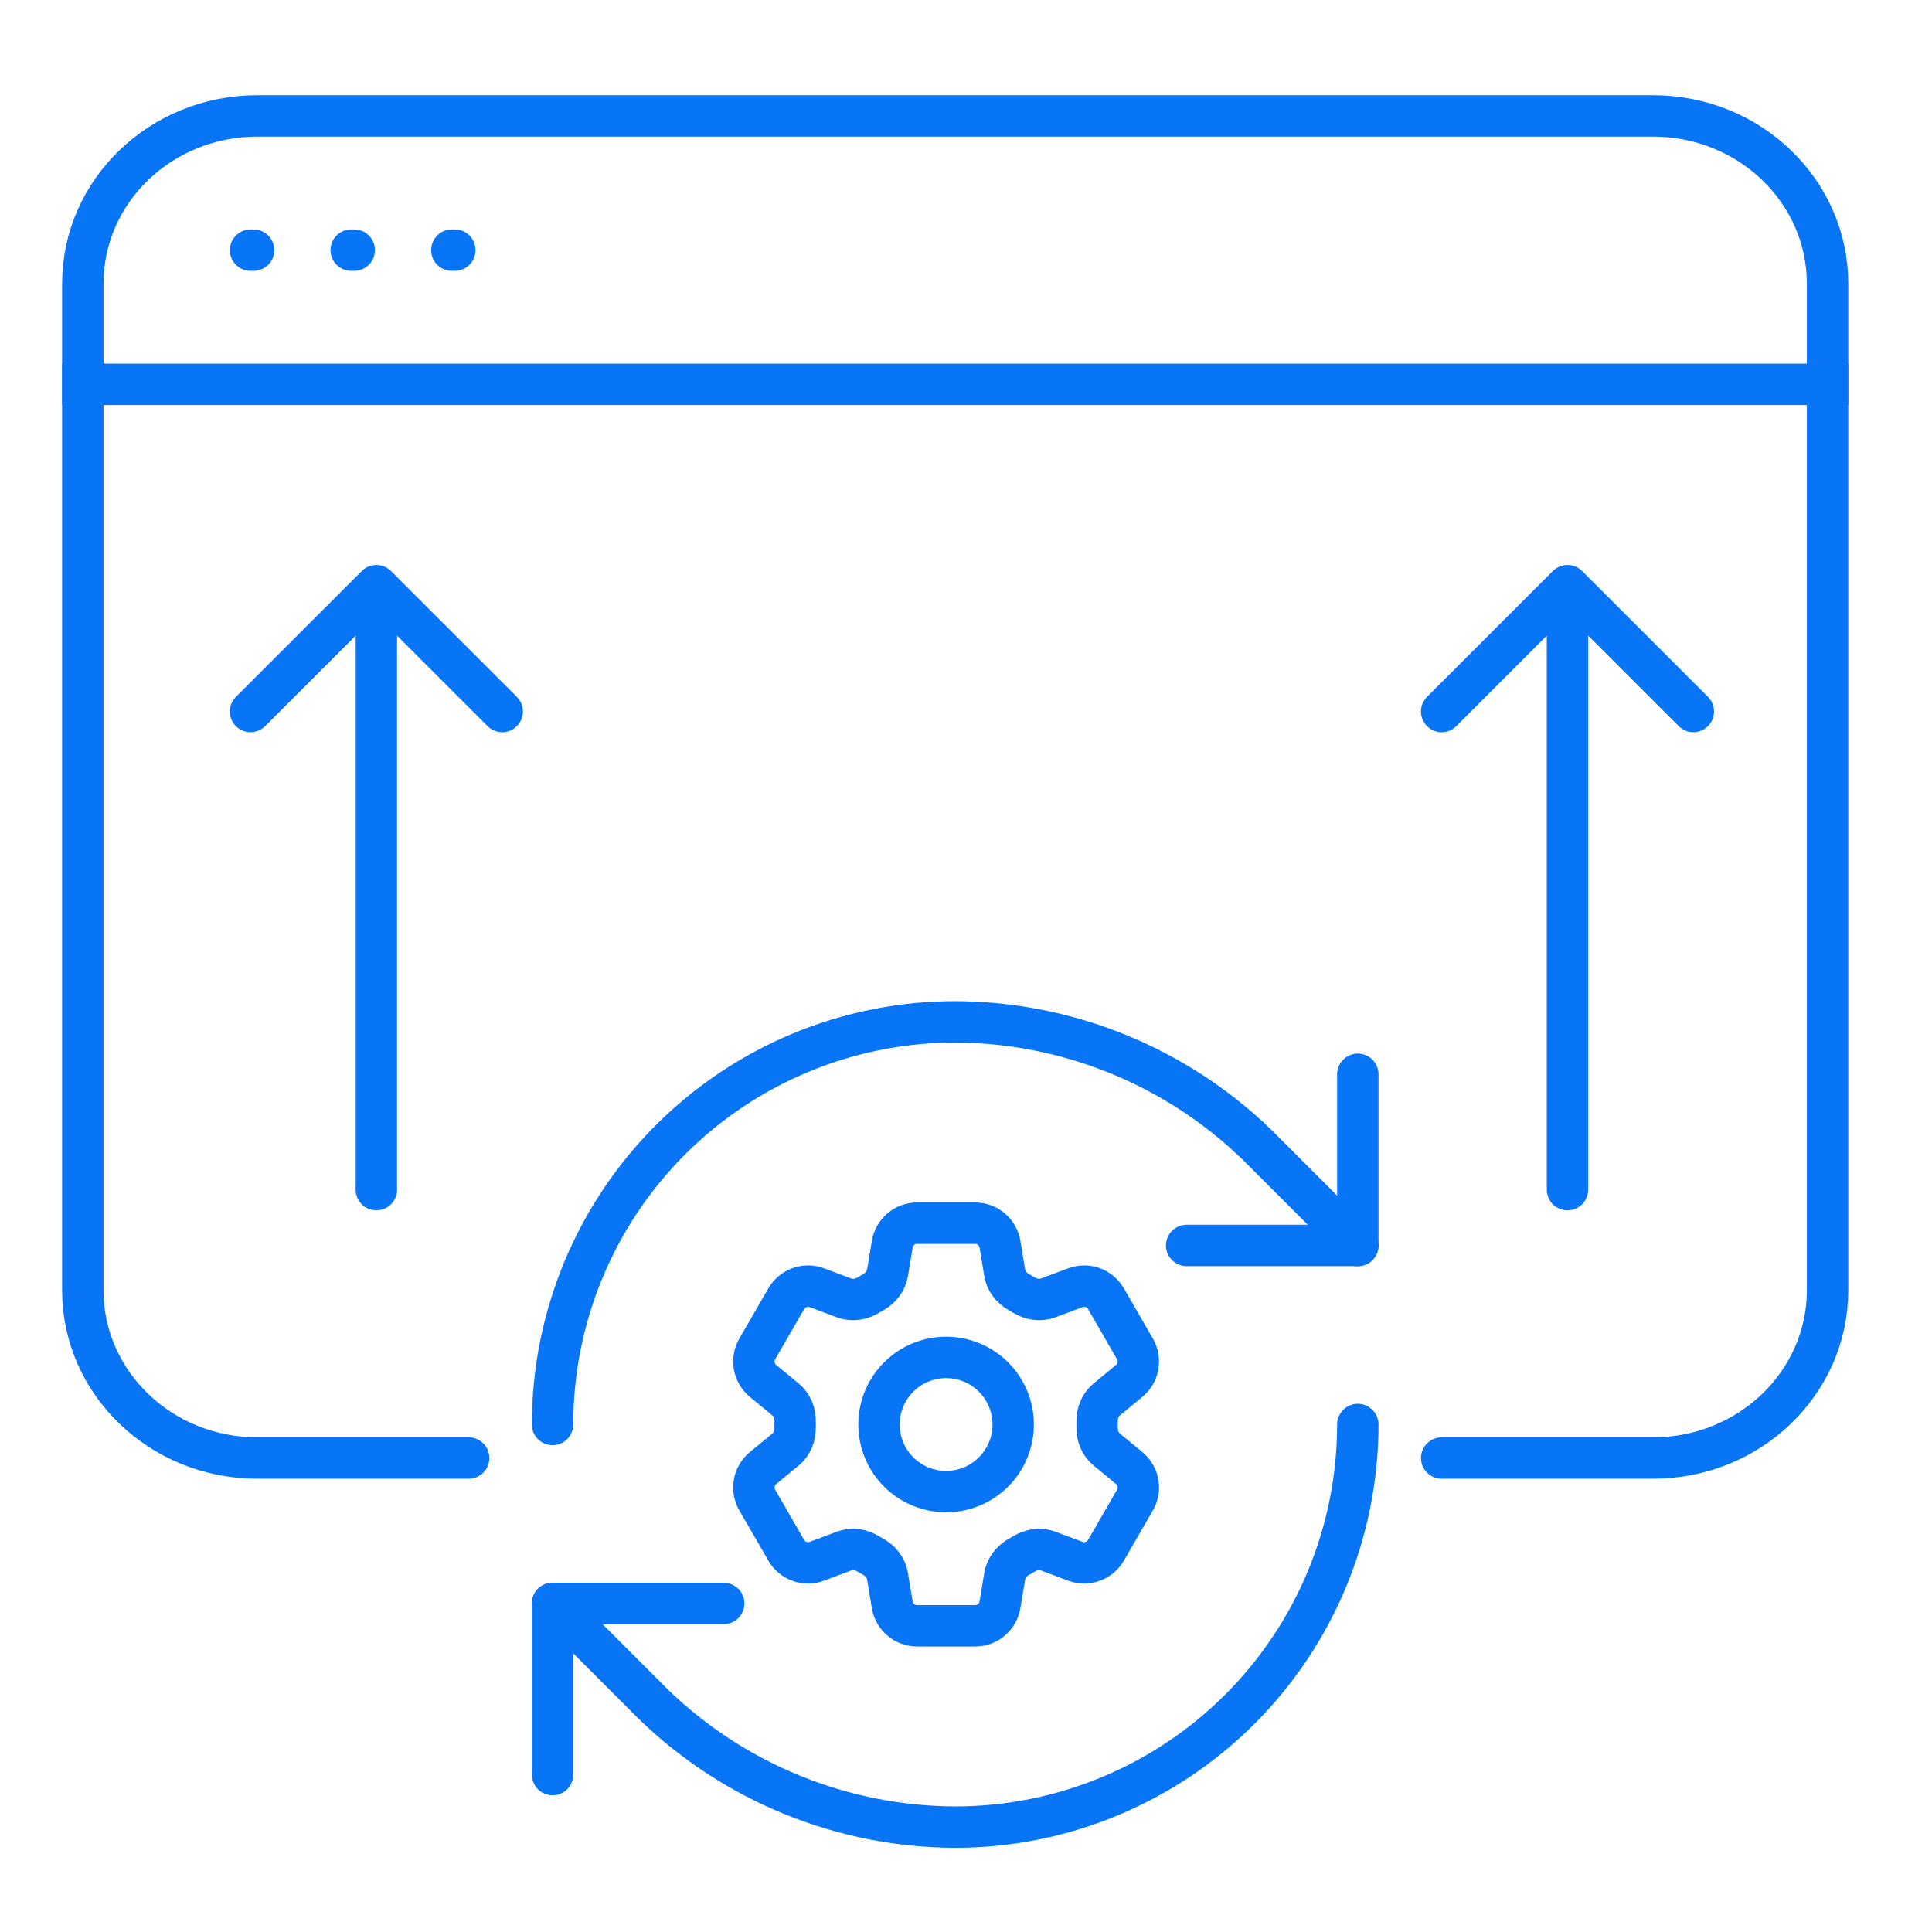 <?xml version="1.0" encoding="utf-8"?><svg width="70" height="70" viewBox="0 0 70 70" fill="none" xmlns="http://www.w3.org/2000/svg">
<path d="M16.98 52.827H9.322C5.83 52.827 3 50.106 3 46.749V10.278C3 6.921 5.83 4.2 9.322 4.2H59.894C63.385 4.2 66.216 6.921 66.216 10.278V46.749C66.216 50.106 63.385 52.827 59.894 52.827H52.235" stroke="#0875F7" stroke-width="1.5" stroke-linecap="round" stroke-linejoin="round"/>
<path d="M3 13.925H66.216" stroke="#0875F7" stroke-width="1.5" stroke-linecap="square" stroke-linejoin="round"/>
<path d="M9.078 9.063H9.188" stroke="#0875F7" stroke-width="1.5" stroke-linecap="round" stroke-linejoin="round"/>
<path d="M12.725 9.063H12.834" stroke="#0875F7" stroke-width="1.5" stroke-linecap="round" stroke-linejoin="round"/>
<path d="M16.371 9.063H16.48" stroke="#0875F7" stroke-width="1.5" stroke-linecap="round" stroke-linejoin="round"/>
<path d="M20.02 51.612C20.02 47.743 21.556 44.032 24.292 41.296C27.028 38.56 30.739 37.023 34.608 37.023C38.686 37.039 42.601 38.63 45.533 41.465L49.196 45.128" stroke="#0875F7" stroke-width="1.5" stroke-linecap="round" stroke-linejoin="round"/>
<path d="M49.196 38.923V45.125H42.994" stroke="#0875F7" stroke-width="1.5" stroke-linecap="round" stroke-linejoin="round"/>
<path d="M49.196 51.612C49.196 55.481 47.659 59.191 44.923 61.927C42.187 64.663 38.477 66.2 34.608 66.2C30.529 66.185 26.615 64.593 23.683 61.759L20.02 58.095" stroke="#0875F7" stroke-width="1.5" stroke-linecap="round" stroke-linejoin="round"/>
<path d="M26.221 58.096H20.02V64.297" stroke="#0875F7" stroke-width="1.5" stroke-linecap="round" stroke-linejoin="round"/>
<path d="M32.329 45.079C32.402 44.64 32.783 44.318 33.229 44.318H35.33C35.776 44.318 36.157 44.64 36.23 45.079L36.403 46.118C36.454 46.421 36.656 46.674 36.925 46.823C36.985 46.855 37.044 46.89 37.103 46.926C37.367 47.084 37.687 47.134 37.975 47.026L38.961 46.657C39.163 46.581 39.386 46.579 39.589 46.651C39.792 46.724 39.963 46.867 40.071 47.054L41.122 48.875C41.23 49.062 41.268 49.281 41.229 49.493C41.191 49.706 41.078 49.898 40.911 50.035L40.098 50.705C39.861 50.9 39.743 51.202 39.75 51.509C39.751 51.578 39.751 51.647 39.75 51.715C39.743 52.022 39.861 52.323 40.098 52.519L40.912 53.189C41.255 53.472 41.345 53.963 41.123 54.348L40.071 56.169C39.963 56.356 39.792 56.498 39.589 56.571C39.386 56.644 39.163 56.643 38.961 56.567L37.975 56.197C37.687 56.09 37.367 56.139 37.103 56.298C37.044 56.334 36.984 56.368 36.924 56.401C36.656 56.55 36.454 56.803 36.403 57.106L36.23 58.144C36.157 58.584 35.776 58.906 35.33 58.906H33.228C32.782 58.906 32.402 58.583 32.328 58.144L32.156 57.106C32.105 56.803 31.903 56.55 31.634 56.401C31.574 56.368 31.514 56.333 31.456 56.298C31.192 56.139 30.872 56.09 30.583 56.197L29.597 56.567C29.395 56.643 29.173 56.644 28.97 56.572C28.766 56.499 28.596 56.356 28.488 56.17L27.436 54.349C27.329 54.162 27.291 53.943 27.329 53.73C27.368 53.518 27.48 53.326 27.647 53.189L28.461 52.519C28.698 52.324 28.815 52.022 28.809 51.715C28.808 51.647 28.808 51.578 28.809 51.509C28.815 51.201 28.698 50.9 28.461 50.705L27.647 50.035C27.481 49.898 27.368 49.706 27.329 49.494C27.291 49.282 27.329 49.062 27.436 48.876L28.488 47.054C28.596 46.867 28.766 46.725 28.97 46.652C29.173 46.579 29.396 46.581 29.598 46.657L30.583 47.026C30.872 47.134 31.192 47.084 31.456 46.926C31.514 46.89 31.574 46.856 31.634 46.822C31.903 46.674 32.105 46.421 32.156 46.118L32.329 45.079Z" stroke="#0875F7" stroke-width="1.5" stroke-linecap="round" stroke-linejoin="round"/>
<path d="M36.71 51.612C36.71 52.257 36.454 52.875 35.998 53.331C35.542 53.787 34.924 54.043 34.279 54.043C33.634 54.043 33.016 53.787 32.56 53.331C32.104 52.875 31.848 52.257 31.848 51.612C31.848 50.967 32.104 50.349 32.56 49.893C33.016 49.437 33.634 49.181 34.279 49.181C34.924 49.181 35.542 49.437 35.998 49.893C36.454 50.349 36.71 50.967 36.71 51.612Z" stroke="#0875F7" stroke-width="1.5" stroke-linecap="round" stroke-linejoin="round"/>
<path d="M9.078 25.778L13.637 21.22M13.637 21.22L18.196 25.778M13.637 21.22V43.102" stroke="#0875F7" stroke-width="1.5" stroke-linecap="round" stroke-linejoin="round"/>
<path d="M52.234 25.778L56.793 21.22M56.793 21.22L61.352 25.778M56.793 21.22V43.102" stroke="#0875F7" stroke-width="1.5" stroke-linecap="round" stroke-linejoin="round"/>
</svg>

